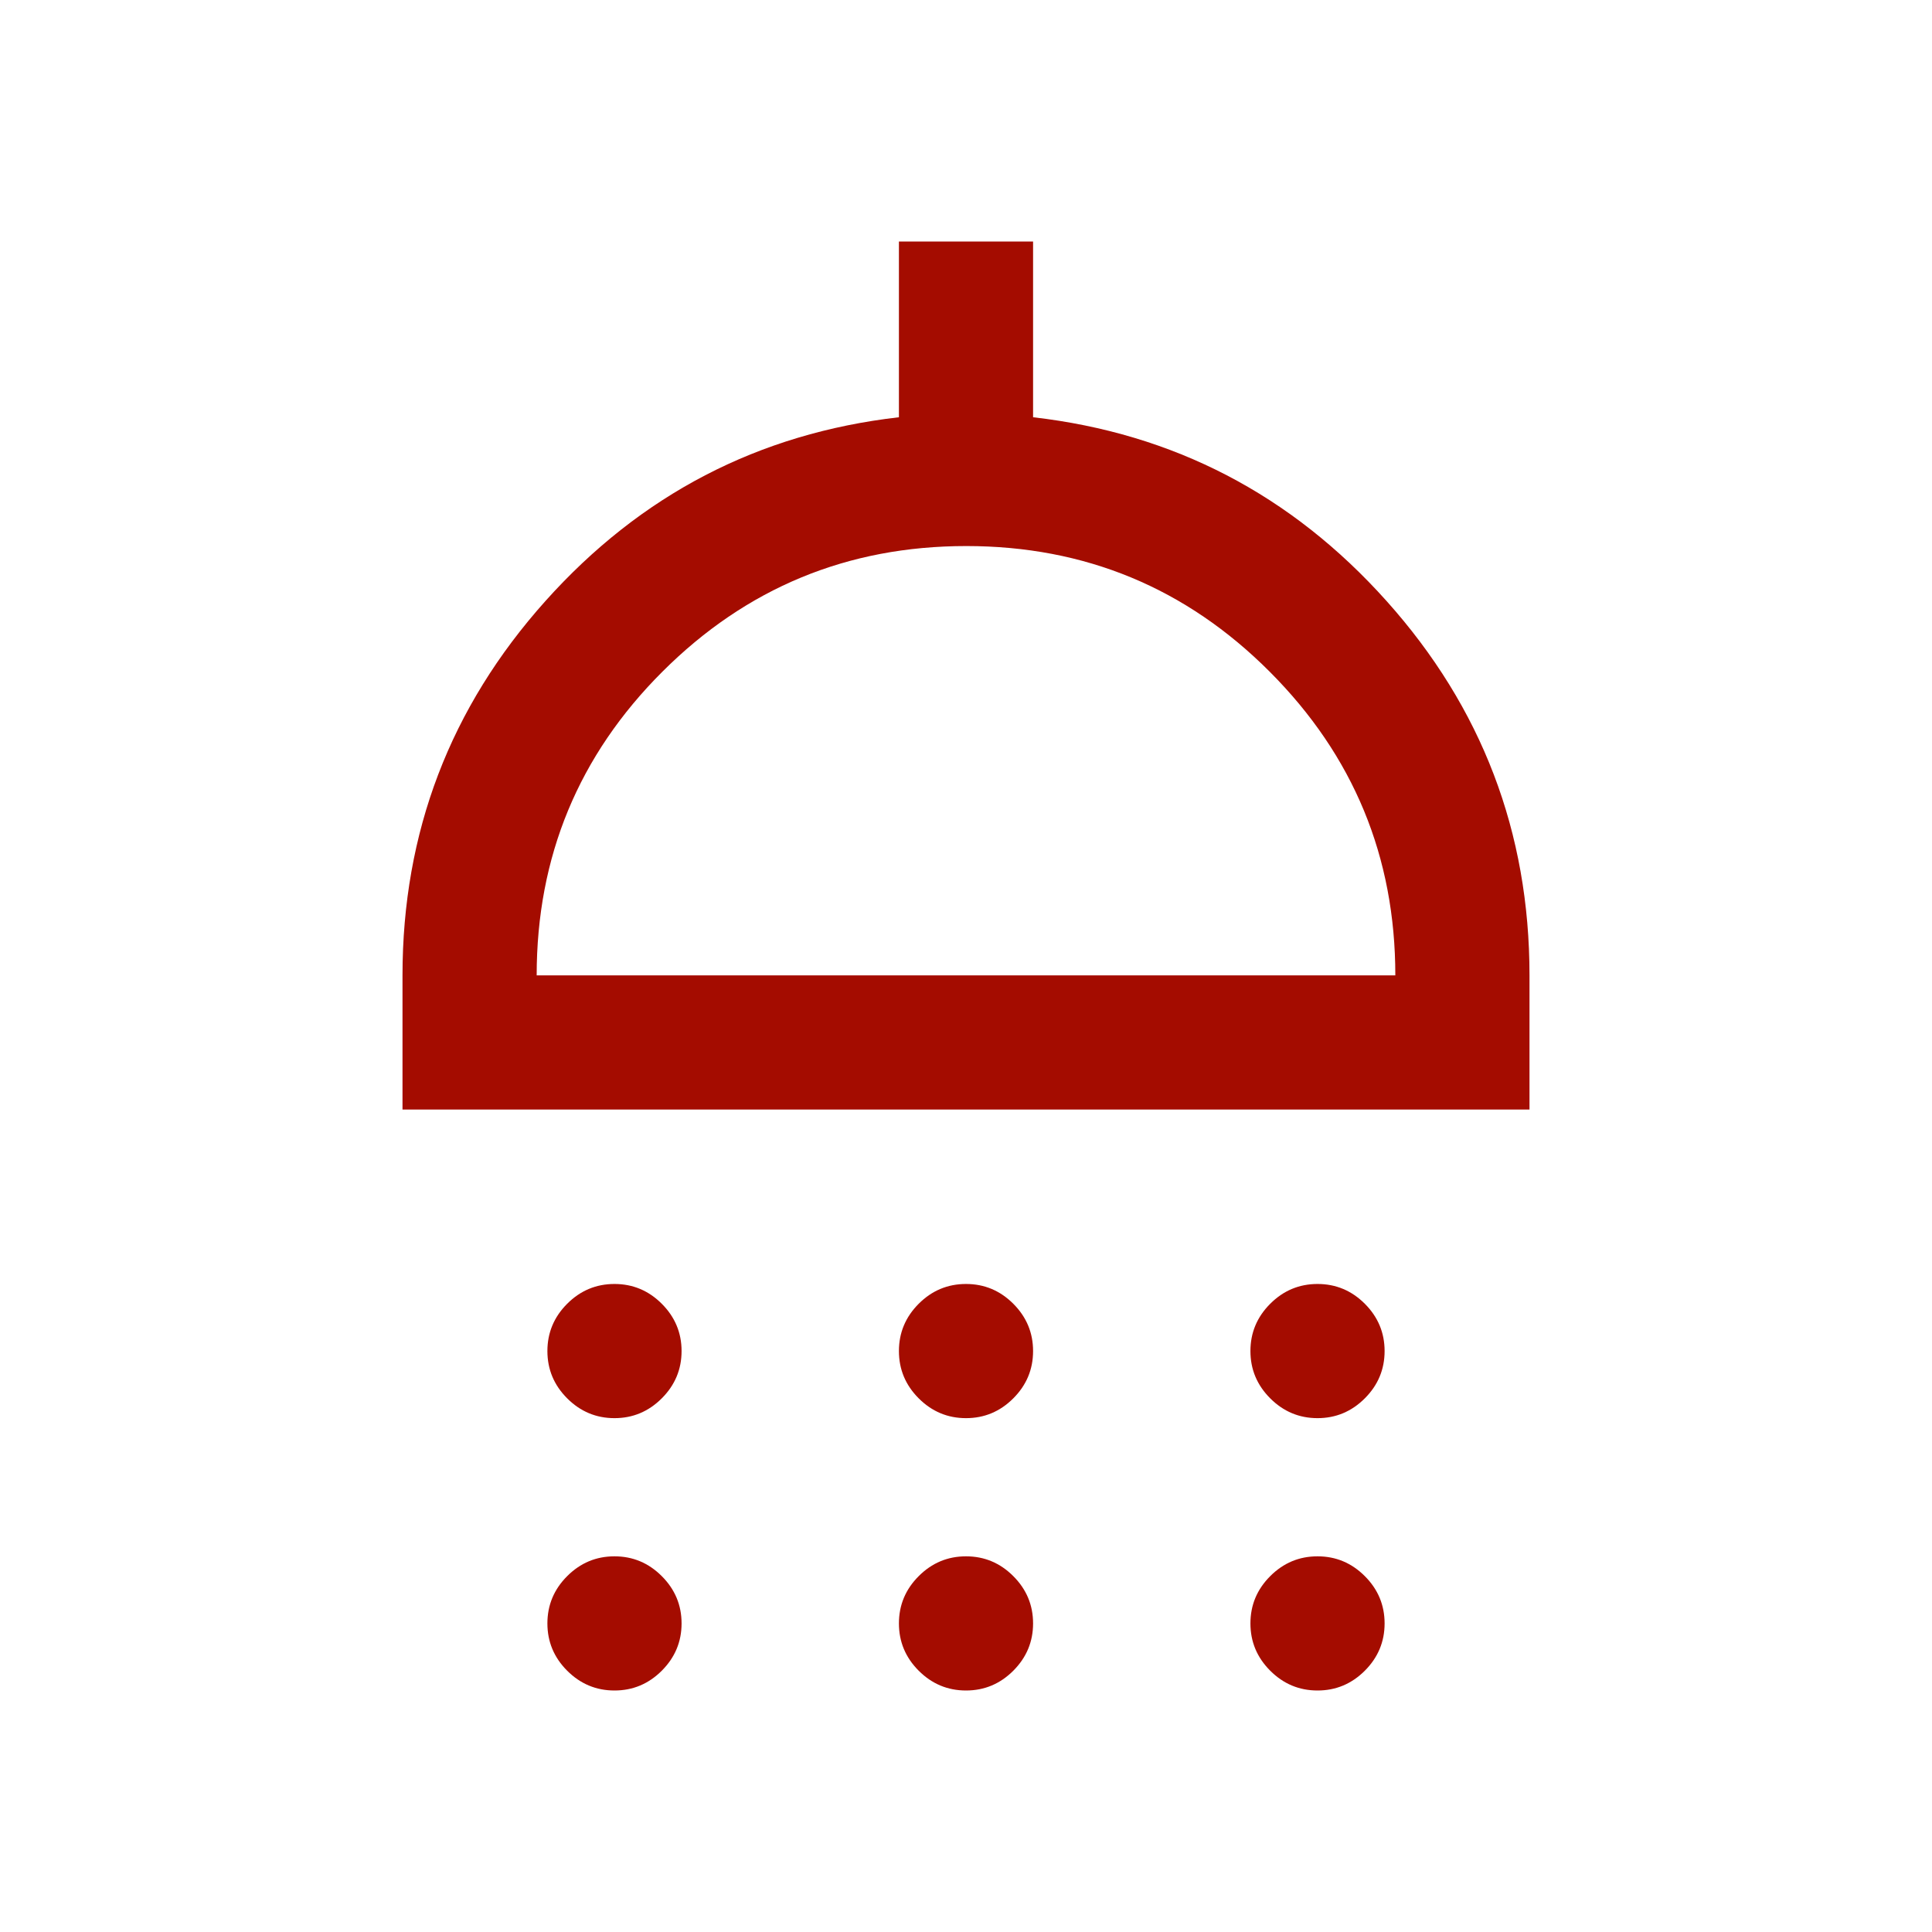 <svg xmlns="http://www.w3.org/2000/svg" height="40px" viewBox="0 -960 960 960" width="40px" fill="#a40c00"><path d="M305.33-255.33q-13.66 0-23.5-9.84Q272-275 272-288.67q0-13.66 9.83-23.5 9.84-9.83 23.5-9.83 13.67 0 23.5 9.83 9.84 9.84 9.84 23.5 0 13.67-9.84 23.5-9.83 9.84-23.5 9.84Zm174.67 0q-13.67 0-23.5-9.84-9.83-9.83-9.83-23.5 0-13.66 9.83-23.5Q466.33-322 480-322t23.5 9.83q9.83 9.84 9.83 23.5 0 13.67-9.83 23.5-9.83 9.84-23.5 9.84Zm174.67 0q-13.67 0-23.5-9.84-9.84-9.83-9.84-23.5 0-13.66 9.84-23.5Q641-322 654.67-322q13.66 0 23.5 9.83 9.83 9.84 9.83 23.5 0 13.67-9.83 23.5-9.84 9.84-23.5 9.84ZM200-408.67v-66.66q0-106.67 71-186 71-79.34 175.67-91.34V-840h66.66v87.33Q618-740.67 689-661.33q71 79.33 71 186v66.66H200Zm66.67-66.66h426.66q0-88.34-62.36-150.84-62.35-62.5-150.83-62.5-88.47 0-150.97 62.4t-62.5 150.94ZM305.33-120q-13.66 0-23.5-9.83-9.83-9.84-9.83-23.5 0-13.67 9.83-23.5 9.84-9.84 23.5-9.84 13.67 0 23.5 9.84 9.84 9.83 9.84 23.5 0 13.66-9.84 23.5Q319-120 305.33-120ZM480-120q-13.67 0-23.5-9.83-9.83-9.84-9.83-23.5 0-13.67 9.83-23.5 9.83-9.84 23.5-9.84t23.5 9.84q9.83 9.83 9.83 23.5 0 13.66-9.83 23.5Q493.67-120 480-120Zm174.67 0q-13.67 0-23.5-9.83-9.84-9.84-9.84-23.5 0-13.67 9.84-23.5 9.83-9.84 23.5-9.84 13.66 0 23.5 9.84Q688-167 688-153.33q0 13.66-9.83 23.5-9.84 9.83-23.5 9.83ZM480-475.33Z"></path></svg>